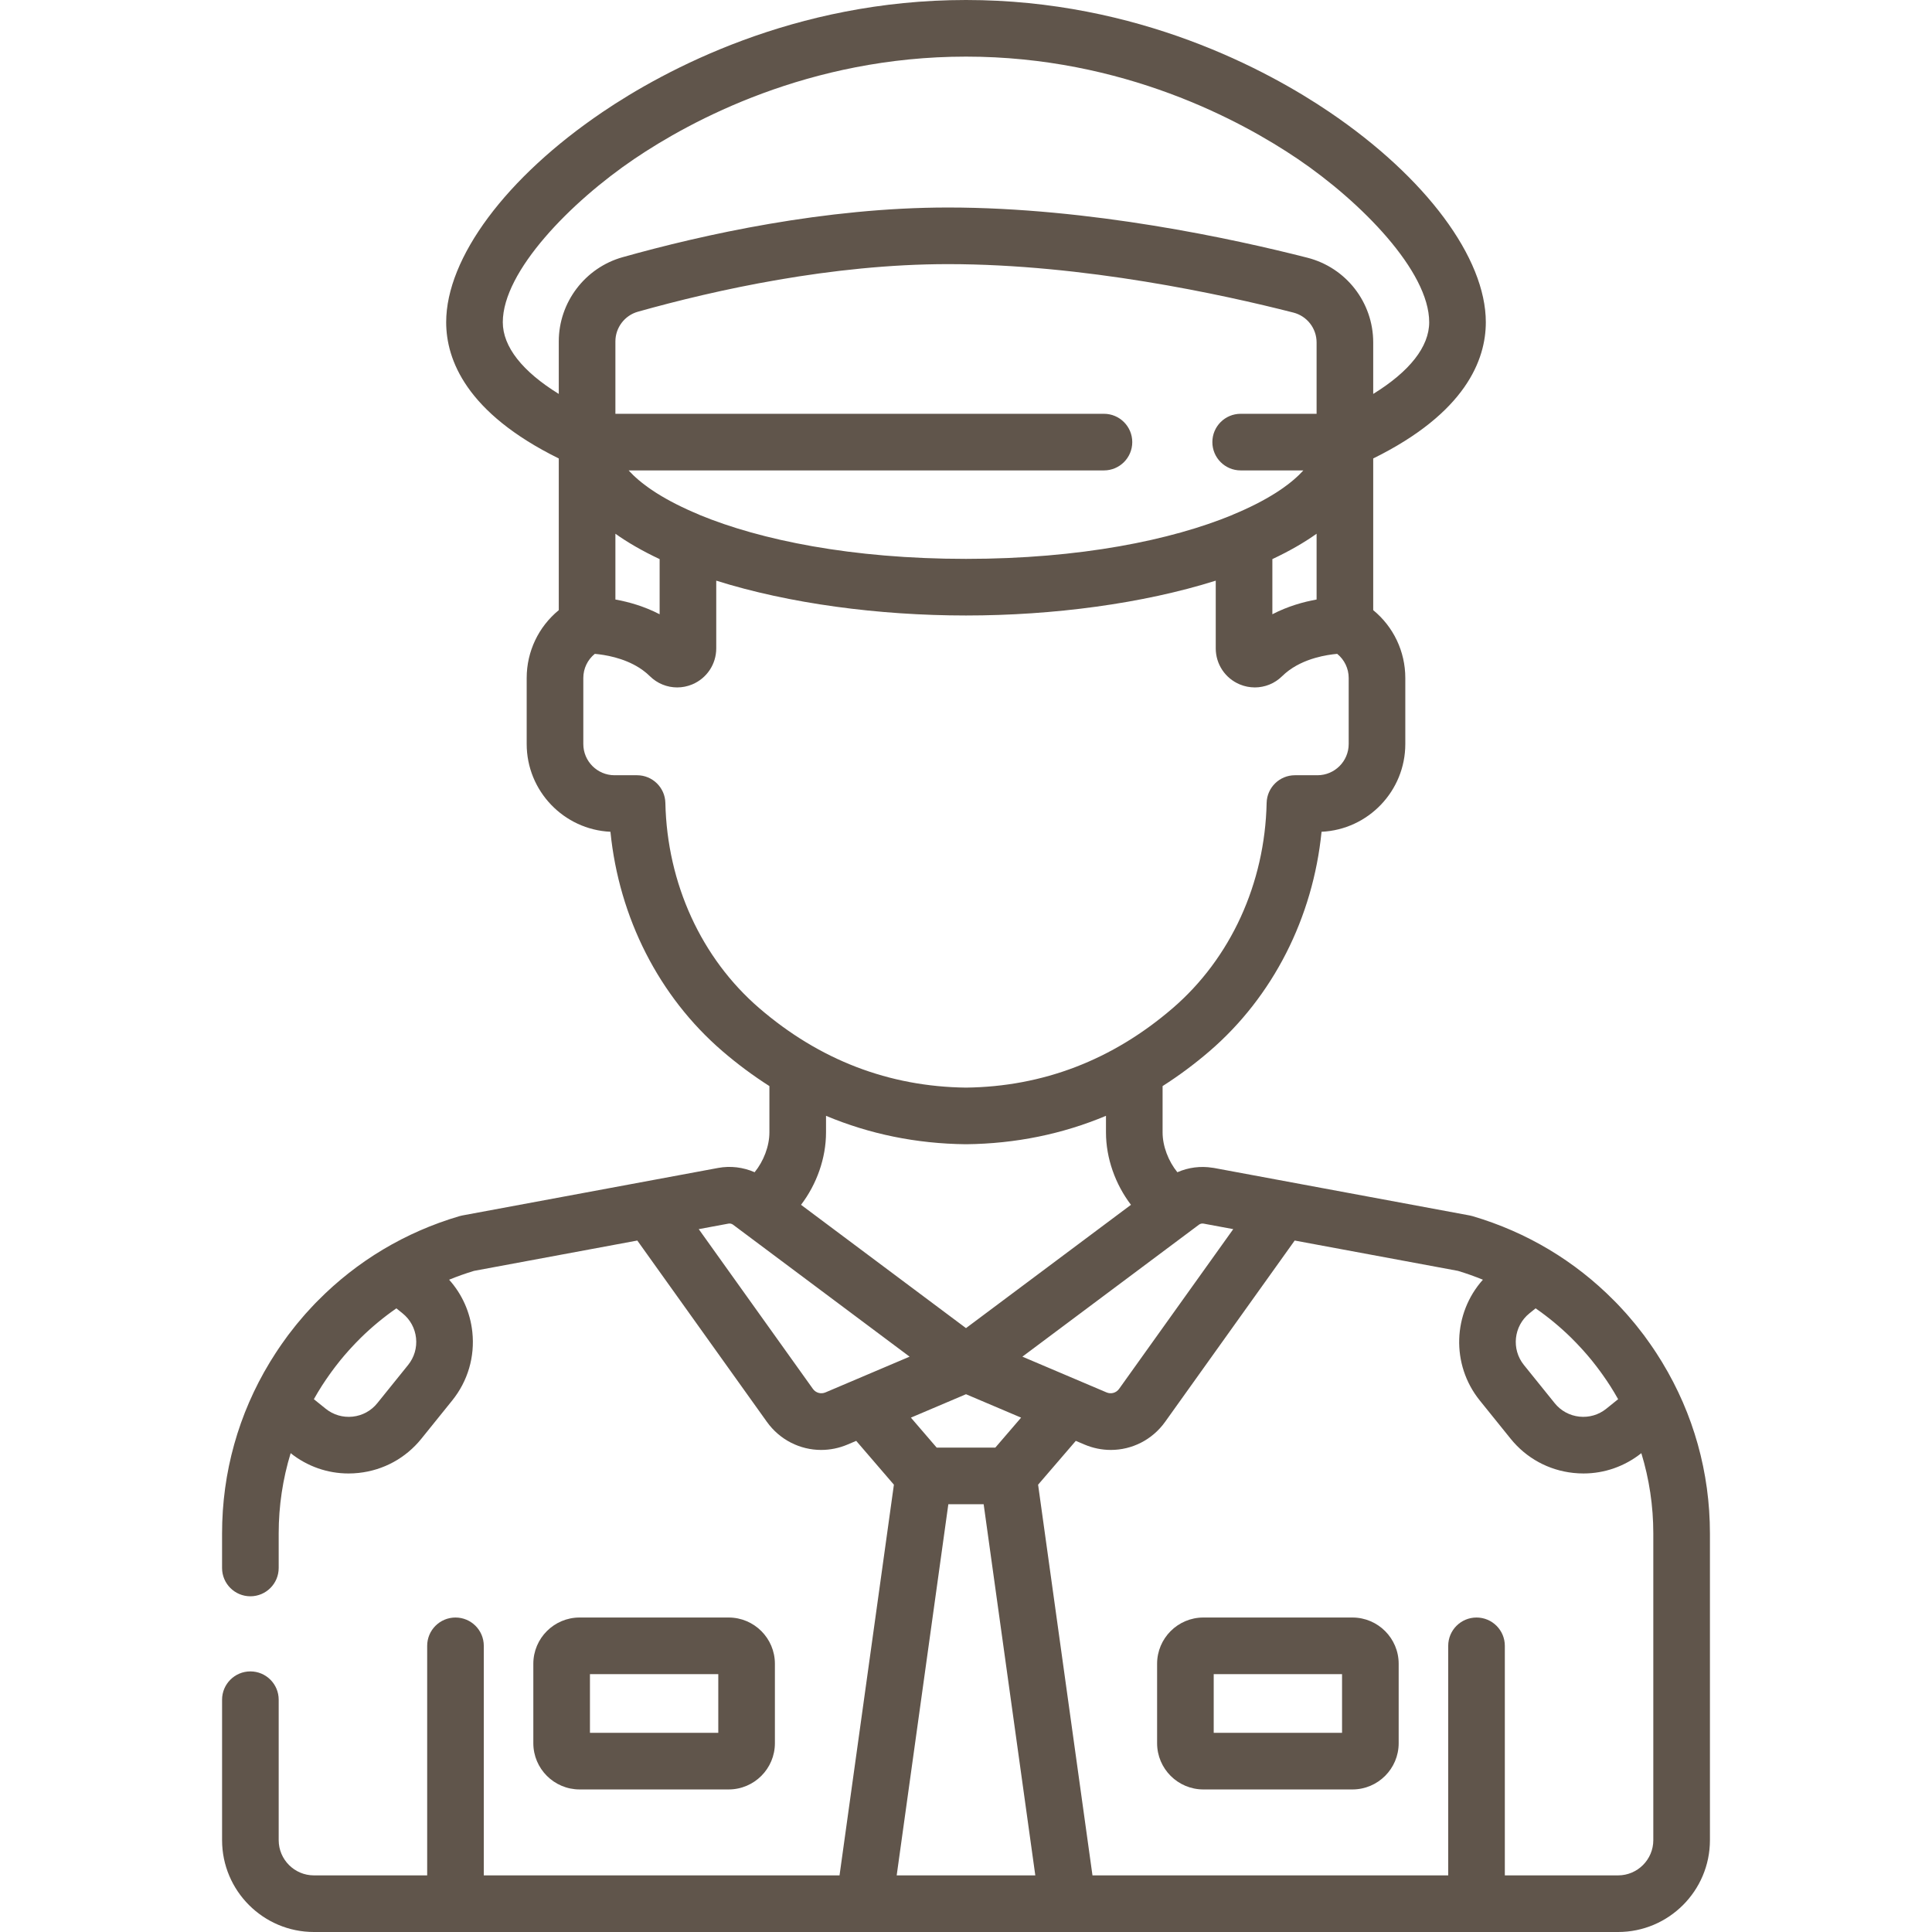 <?xml version="1.0" encoding="UTF-8"?> <svg xmlns="http://www.w3.org/2000/svg" width="512" height="512" viewBox="0 0 512 512" fill="none"> <path d="M440.501 361.043C440.442 360.946 440.384 360.848 440.325 360.75C439.895 360.047 439.454 359.35 439.003 358.658C438.755 358.276 438.505 357.895 438.251 357.517C437.942 357.058 437.63 356.601 437.311 356.147C436.9 355.558 436.481 354.976 436.056 354.398C435.929 354.226 435.811 354.05 435.684 353.879C435.593 353.758 435.497 353.643 435.406 353.522C434.894 352.843 434.371 352.174 433.84 351.512C433.654 351.28 433.47 351.047 433.283 350.818C432.754 350.172 432.213 349.536 431.666 348.906C431.438 348.643 431.213 348.378 430.983 348.118C430.527 347.604 430.059 347.101 429.591 346.599C429.242 346.223 428.896 345.845 428.541 345.476C428.275 345.2 428 344.932 427.73 344.66C417.374 334.178 404.613 326.523 390.245 322.293C389.999 322.22 389.749 322.16 389.496 322.113C389.493 322.113 321.699 309.519 321.696 309.518C321.576 309.496 321.456 309.49 321.336 309.471C318.164 308.955 314.923 309.38 312.014 310.654C309.654 307.756 308.099 303.775 308.099 300.097V287.823C312.384 285.087 316.545 282.012 320.561 278.554C337.362 264.088 347.943 243.207 350.226 220.428C362.562 219.858 372.421 209.644 372.421 197.17V179.682C372.421 172.61 369.252 166.066 363.917 161.698V121.496C388.431 109.415 393.758 95.33 393.758 85.392C393.758 68.34 377.876 46.996 352.31 29.688C335.931 18.601 301.639 0 255.999 0C210.359 0 176.068 18.601 159.689 29.688C134.123 46.995 118.241 68.339 118.241 85.392C118.241 95.33 123.568 109.415 148.082 121.496V161.698C142.748 166.066 139.578 172.61 139.578 179.682V197.17C139.578 209.644 149.437 219.858 161.773 220.428C164.055 243.207 174.637 264.089 191.438 278.554C195.454 282.012 199.615 285.087 203.9 287.823V300.097C203.9 303.775 202.345 307.755 199.985 310.653C196.966 309.33 193.588 308.906 190.303 309.518L122.504 322.113C122.251 322.16 122.001 322.22 121.755 322.293C107.394 326.521 94.639 334.17 84.285 344.644C84.008 344.923 83.728 345.198 83.455 345.48C83.105 345.843 82.764 346.217 82.42 346.587C81.947 347.095 81.475 347.603 81.013 348.122C80.786 348.378 80.564 348.64 80.339 348.899C79.789 349.532 79.246 350.171 78.715 350.82C78.528 351.048 78.346 351.28 78.161 351.51C77.629 352.174 77.105 352.843 76.593 353.522C76.502 353.643 76.406 353.757 76.315 353.879C76.187 354.05 76.069 354.226 75.943 354.398C75.518 354.976 75.099 355.558 74.688 356.147C74.369 356.602 74.056 357.06 73.747 357.519C73.494 357.896 73.245 358.275 72.998 358.656C72.547 359.349 72.105 360.047 71.674 360.75C71.615 360.847 71.556 360.945 71.498 361.042C63.209 374.701 58.85 390.211 58.85 406.388V415.532C58.85 419.676 62.209 423.034 66.352 423.034C70.495 423.034 73.854 419.675 73.854 415.532V406.388C73.854 399.076 74.938 391.931 77.026 385.105C81.441 388.616 86.799 390.486 92.368 390.486C93.258 390.486 94.155 390.438 95.052 390.341C101.621 389.637 107.523 386.416 111.67 381.273L119.834 371.148C123.981 366.005 125.877 359.554 125.173 352.985C124.613 347.765 122.459 342.969 119.019 339.137C121.175 338.26 123.377 337.469 125.634 336.792L168.895 328.756L203.223 376.793C206.659 381.599 212.039 384.249 217.619 384.249C219.96 384.249 222.336 383.783 224.618 382.814L226.903 381.843L236.893 393.457L222.484 496.995H128.21V436.162C128.21 432.018 124.851 428.66 120.708 428.66C116.565 428.66 113.206 432.018 113.206 436.162V496.995H83.196C78.045 496.995 73.856 492.805 73.856 487.655V450.441C73.856 446.297 70.497 442.939 66.354 442.939C62.211 442.939 58.852 446.298 58.852 450.441V487.655C58.852 501.078 69.773 512 83.197 512H428.805C442.229 512 453.15 501.078 453.15 487.655V406.39C453.148 390.212 448.79 374.702 440.501 361.043ZM108.153 361.732L99.989 371.858C98.358 373.881 96.037 375.147 93.453 375.425C90.873 375.701 88.332 374.957 86.309 373.325L83.178 370.801C83.85 369.603 84.554 368.427 85.288 367.274C85.296 367.261 85.306 367.248 85.314 367.234C85.944 366.246 86.607 365.284 87.282 364.331C87.487 364.043 87.691 363.755 87.9 363.469C88.502 362.645 89.121 361.836 89.756 361.04C89.92 360.834 90.081 360.625 90.247 360.421C90.964 359.542 91.704 358.684 92.461 357.841C92.682 357.594 92.907 357.352 93.131 357.109C93.881 356.296 94.643 355.495 95.43 354.718C95.497 354.651 95.563 354.582 95.631 354.515C98.532 351.67 101.677 349.064 105.044 346.726L106.688 348.052C108.711 349.683 109.978 352.004 110.255 354.588C110.53 357.171 109.785 359.707 108.153 361.732ZM405.312 348.05L406.956 346.724C410.324 349.062 413.468 351.668 416.369 354.513C416.437 354.58 416.502 354.649 416.57 354.716C417.357 355.494 418.119 356.295 418.869 357.107C419.093 357.35 419.318 357.592 419.539 357.839C420.296 358.682 421.036 359.541 421.753 360.419C421.919 360.623 422.08 360.832 422.244 361.038C422.879 361.834 423.498 362.644 424.1 363.467C424.309 363.752 424.514 364.041 424.718 364.329C425.393 365.282 426.056 366.245 426.686 367.232C426.695 367.245 426.704 367.258 426.712 367.272C427.447 368.425 428.151 369.601 428.822 370.799L425.691 373.323C423.667 374.954 421.128 375.698 418.547 375.423C415.963 375.146 413.642 373.879 412.01 371.855L403.846 361.73C400.478 357.554 401.137 351.418 405.312 348.05ZM315.739 326.047C315.749 326.04 315.759 326.032 315.769 326.024L317.732 324.556C318.081 324.295 318.528 324.194 318.954 324.271L326.823 325.733L296.569 368.069C295.812 369.129 294.446 369.513 293.247 369.004L270.943 359.529L315.739 326.047ZM255.999 351.965L212.282 319.289C216.412 313.867 218.905 306.966 218.905 300.097V295.705C230.477 300.553 242.842 303.088 255.916 303.234C255.944 303.234 255.972 303.234 256 303.234C256.028 303.234 256.056 303.234 256.084 303.234C269.158 303.087 281.523 300.552 293.095 295.705V300.097C293.095 306.967 295.588 313.867 299.717 319.289L255.999 351.965ZM270.603 375.687L263.769 383.632H248.232L241.398 375.687L256 369.484L270.603 375.687ZM148.082 104.394C138.44 98.45 133.246 91.884 133.246 85.391C133.246 71.867 151.313 53.477 168.1 42.113C183.056 31.99 214.362 15.005 255.999 15.005C297.636 15.005 328.942 31.99 343.898 42.114C360.685 53.478 378.752 71.868 378.752 85.392C378.752 91.884 373.558 98.451 363.916 104.395V90.752C363.916 80.157 356.745 70.924 346.476 68.299C327.053 63.335 288.86 55.007 251.302 54.992C251.268 54.992 251.24 54.992 251.206 54.992C218.683 54.992 186.371 62.153 164.988 68.163C155.034 70.961 148.082 80.135 148.082 90.472V104.394V104.394ZM174.101 130.734C173.996 130.667 173.889 130.601 173.785 130.534C173.299 130.223 172.831 129.91 172.376 129.596C172.191 129.468 172.008 129.34 171.828 129.211C171.456 128.947 171.095 128.681 170.745 128.415C170.504 128.231 170.271 128.047 170.041 127.863C169.765 127.643 169.494 127.423 169.234 127.202C168.957 126.966 168.694 126.731 168.436 126.495C168.242 126.318 168.046 126.142 167.862 125.965C167.568 125.681 167.293 125.398 167.026 125.115C166.898 124.98 166.764 124.844 166.642 124.709C166.629 124.694 166.618 124.679 166.605 124.665H292.559C296.702 124.665 300.061 121.306 300.061 117.163C300.061 113.019 296.702 109.661 292.559 109.661H163.087V90.473C163.087 86.829 165.538 83.595 169.048 82.609C189.525 76.853 220.389 69.997 251.206 69.997C251.234 69.997 251.267 69.997 251.295 69.997C287.214 70.012 324.019 78.047 342.76 82.837C346.381 83.762 348.91 87.017 348.91 90.752V109.66H328.79C324.647 109.66 321.288 113.019 321.288 117.162C321.288 121.307 324.647 124.665 328.791 124.665H345.397C345.384 124.68 345.373 124.695 345.36 124.709C345.238 124.844 345.104 124.98 344.976 125.115C344.708 125.398 344.434 125.681 344.14 125.965C343.956 126.142 343.76 126.318 343.566 126.495C343.308 126.731 343.045 126.966 342.768 127.202C342.508 127.423 342.237 127.643 341.961 127.863C341.731 128.047 341.498 128.231 341.257 128.415C340.907 128.681 340.546 128.947 340.174 129.211C339.994 129.339 339.811 129.468 339.626 129.596C339.17 129.91 338.703 130.223 338.217 130.534C338.113 130.601 338.007 130.667 337.901 130.734C334.783 132.696 331.068 134.589 326.822 136.345C326.733 136.382 326.653 136.434 326.566 136.474C310.492 143.1 286.337 148.107 256.001 148.107C225.665 148.107 201.51 143.1 185.436 136.474C185.349 136.434 185.269 136.382 185.18 136.345C180.934 134.589 177.219 132.696 174.101 130.734ZM174.809 148.168V162.784C170.684 160.646 166.51 159.496 163.088 158.881V141.447C166.306 143.734 170.176 145.992 174.809 148.168ZM337.19 148.167C341.823 145.992 345.692 143.734 348.911 141.447V158.879C345.489 159.494 341.315 160.645 337.19 162.783V148.167ZM201.228 267.183C185.863 253.954 176.788 234.128 176.33 212.789C176.243 208.71 172.91 205.448 168.83 205.448H162.861C158.297 205.448 154.583 201.735 154.583 197.17V179.682C154.583 177.165 155.718 174.833 157.627 173.279C160.272 173.513 165.21 174.306 169.398 176.966C169.44 176.993 169.481 177.019 169.523 177.046C170.114 177.428 170.688 177.849 171.239 178.31C171.303 178.363 171.367 178.417 171.43 178.472C171.698 178.703 171.961 178.941 172.216 179.193C172.439 179.413 172.672 179.618 172.91 179.814C172.98 179.872 173.051 179.926 173.122 179.982C173.302 180.123 173.485 180.257 173.672 180.384C173.746 180.434 173.818 180.485 173.893 180.533C174.147 180.697 174.404 180.852 174.669 180.991C174.67 180.992 174.672 180.993 174.673 180.994C174.942 181.135 175.217 181.261 175.496 181.377C175.573 181.409 175.651 181.438 175.729 181.468C175.941 181.551 176.154 181.626 176.37 181.694C176.451 181.72 176.531 181.746 176.613 181.769C176.896 181.851 177.181 181.923 177.469 181.98C177.474 181.981 177.478 181.982 177.483 181.983C177.779 182.041 178.078 182.082 178.378 182.114C178.459 182.123 178.54 182.128 178.62 182.134C178.847 182.153 179.075 182.164 179.304 182.167C179.356 182.168 179.407 182.174 179.458 182.174C179.491 182.174 179.525 182.169 179.558 182.169C179.853 182.166 180.149 182.154 180.445 182.126C180.453 182.125 180.461 182.125 180.468 182.125C180.771 182.095 181.074 182.048 181.376 181.99C181.461 181.974 181.546 181.954 181.631 181.936C181.855 181.887 182.078 181.831 182.301 181.768C182.389 181.743 182.477 181.719 182.565 181.691C182.861 181.597 183.155 181.495 183.446 181.374C187.314 179.759 189.813 176.011 189.813 171.823V153.881C209.131 159.965 232.884 163.111 255.999 163.111C279.114 163.111 302.867 159.965 322.185 153.881V171.823C322.185 176.011 324.684 179.76 328.552 181.374C328.844 181.496 329.14 181.599 329.437 181.693C329.521 181.719 329.605 181.742 329.689 181.767C329.917 181.832 330.146 181.89 330.376 181.939C330.456 181.956 330.536 181.975 330.617 181.99C331.224 182.106 331.836 182.165 332.446 182.17C332.477 182.17 332.509 182.175 332.54 182.175C332.588 182.175 332.636 182.169 332.685 182.168C332.92 182.165 333.154 182.153 333.388 182.134C333.464 182.128 333.54 182.123 333.616 182.115C334.216 182.052 334.809 181.936 335.389 181.768C335.468 181.745 335.546 181.72 335.625 181.695C335.843 181.627 336.058 181.55 336.272 181.467C336.349 181.437 336.427 181.408 336.503 181.376C336.782 181.26 337.058 181.134 337.327 180.993C337.329 180.992 337.331 180.991 337.333 180.99C337.597 180.851 337.854 180.696 338.107 180.533C338.182 180.485 338.255 180.433 338.33 180.383C338.516 180.256 338.699 180.122 338.878 179.982C338.95 179.926 339.022 179.871 339.092 179.813C339.33 179.616 339.563 179.412 339.785 179.192C340.037 178.942 340.299 178.707 340.564 178.478C340.633 178.418 340.703 178.359 340.773 178.3C341.019 178.094 341.268 177.895 341.523 177.706C341.547 177.688 341.569 177.67 341.593 177.652C341.869 177.449 342.15 177.259 342.434 177.074C342.51 177.024 342.587 176.976 342.664 176.927C342.917 176.768 343.173 176.614 343.43 176.468C343.467 176.447 343.504 176.424 343.542 176.403C343.835 176.24 344.13 176.086 344.427 175.939C344.501 175.902 344.575 175.867 344.649 175.831C344.915 175.703 345.182 175.579 345.449 175.463C345.486 175.447 345.522 175.43 345.559 175.414C345.867 175.282 346.175 175.159 346.482 175.042C346.537 175.021 346.591 175.001 346.646 174.981C346.938 174.872 347.229 174.769 347.519 174.673C347.535 174.668 347.551 174.662 347.567 174.657C347.892 174.55 348.215 174.451 348.534 174.359C348.546 174.356 348.558 174.352 348.57 174.349C350.855 173.693 352.949 173.404 354.373 173.277C356.283 174.832 357.418 177.163 357.418 179.681V197.169C357.418 201.734 353.704 205.447 349.14 205.447H343.171C339.09 205.447 335.758 208.709 335.671 212.788C335.213 234.127 326.138 253.953 310.773 267.182C294.84 280.901 276.414 287.982 256.002 288.228C235.588 287.983 217.163 280.903 201.228 267.183ZM218.751 369.004C217.55 369.512 216.185 369.127 215.429 368.07L185.175 325.734L193.044 324.272C193.472 324.194 193.917 324.296 194.266 324.557L196.229 326.024C196.24 326.032 196.25 326.04 196.261 326.048L241.054 359.529L218.751 369.004ZM237.632 496.995L251.319 398.637H260.679L274.366 496.995H237.632ZM428.804 496.995H398.796V436.162C398.796 432.018 395.437 428.66 391.294 428.66C387.151 428.66 383.792 432.018 383.792 436.162V496.995H289.517L275.108 393.457L285.098 381.843L287.383 382.814C289.665 383.783 292.04 384.249 294.381 384.249C299.96 384.249 305.343 381.6 308.778 376.792L343.105 328.756L386.366 336.792C388.623 337.469 390.826 338.26 392.982 339.137C385.048 348.001 384.459 361.592 392.163 371.147L400.328 381.273C404.475 386.416 410.376 389.636 416.945 390.34C417.843 390.437 418.739 390.485 419.63 390.485C425.197 390.485 430.556 388.614 434.971 385.104C437.059 391.93 438.143 399.075 438.143 406.387V487.655H438.144C438.145 492.805 433.954 496.995 428.804 496.995Z" fill="#60554B"></path> <path d="M358.408 428.66H318.899C312.141 428.66 306.643 434.158 306.643 440.916V461.965C306.643 468.723 312.141 474.221 318.899 474.221H358.408C365.166 474.221 370.663 468.723 370.663 461.965V440.916C370.663 434.157 365.165 428.66 358.408 428.66ZM321.646 459.215V443.664H355.657V459.215H321.646Z" fill="#60554B"></path> <path d="M193.101 428.659H153.592C146.834 428.659 141.337 434.157 141.337 440.915V461.964C141.337 468.722 146.835 474.22 153.592 474.22H193.101C199.859 474.22 205.357 468.722 205.357 461.964V440.915C205.358 434.157 199.859 428.659 193.101 428.659ZM190.353 459.215H156.342V443.664H190.353V459.215Z" fill="#60554B"></path> </svg> 
